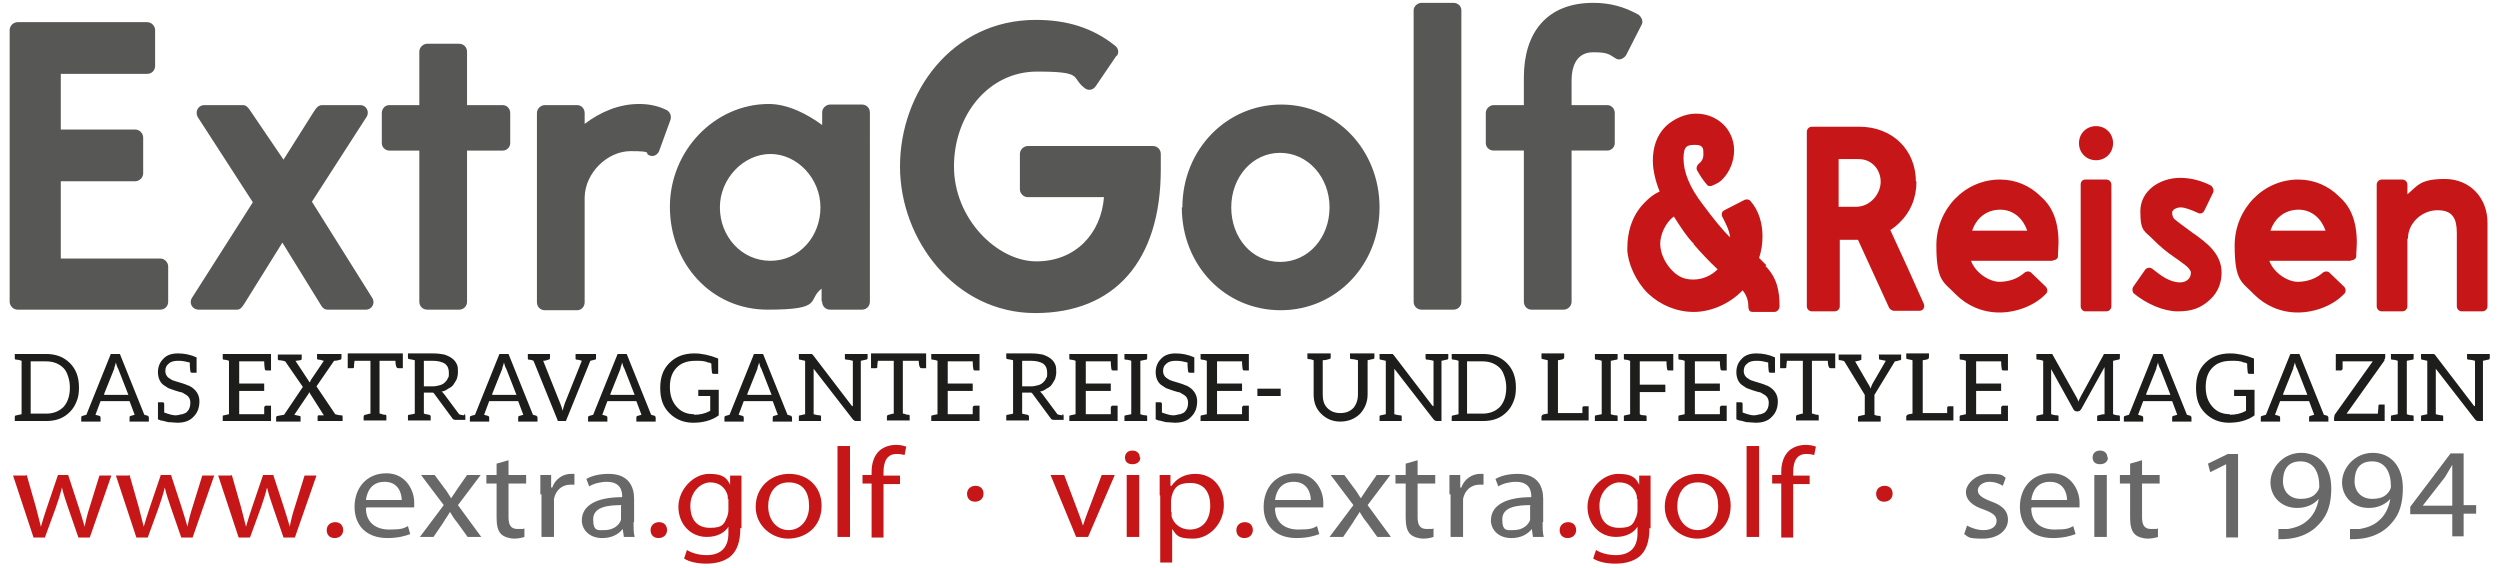 <?xml version="1.0" encoding="UTF-8"?>
<svg xmlns="http://www.w3.org/2000/svg" version="1.1" viewBox="0 0 440 100">
  <defs>
    <style>
      .cls-1 {
        fill: #1d1d1b;
      }

      .cls-2 {
        fill: #c71617;
      }

      .cls-3 {
        fill: #575756;
      }

      .cls-4 {
        fill: #686868;
      }
    </style>
  </defs>
  <!-- Generator: Adobe Illustrator 28.7.1, SVG Export Plug-In . SVG Version: 1.2.0 Build 142)  -->
  <g>
    <g id="Ebene_1">
      <path class="cls-2" d="M423.8,42c0-2.8,2.5-5,5.2-5s3.4,1.5,3.4,4v12.9c0,.5.4.9.9.9h3.6c.5,0,.9-.4.9-.9v-14.7c0-4.4-3.1-7.7-7.5-7.7s-4.8,1.2-6.6,2.7v-1.7c0-.5-.4-.9-.9-.9h-3.6c-.5,0-.9.4-.9.9v21.4c0,.5.4.9.9.9h3.6c.5,0,.9-.4.9-.9v-11.9ZM404.5,36.9c2.5,0,4.1,1.7,4.8,3.7h-9.7c.7-2.1,2.4-3.7,5-3.7M413.9,45.8c.4,0,.8-.3.8-.7,0-.9.1-1.6.1-2.4,0-4.4-1.5-6.7-3.1-8.1-1.9-1.9-4.4-3-7.2-3-6.2,0-11.2,5.2-11.2,11.6s1.3,6.4,3.4,8.6c2,2,4.7,3.2,7.7,3.2s6.2-1.2,8.2-3.3c.3-.3.3-.8,0-1.2l-2.6-2.5c-.3-.3-.8-.3-1.2,0-1.1,1-2.7,1.6-4.4,1.6s-4.2-1.5-5-3.7h14.3ZM386.2,41.2c-1.7-1.3-2.5-1.8-3.2-2.4-.6-.4-.7-.9-.7-1.4s.8-.9,1.5-.9,1.8.4,3.1,1c.4.2.9,0,1.1-.5l1.5-3.1c.2-.4,0-.9-.3-1.2-1.7-.9-3.6-1.4-5.5-1.4-3.5,0-7,2.2-7,5.9s.8,3.4,2.3,5c1.2,1.2,2.4,2.2,3.6,3,1.4,1,3,2,3,2.8,0,1.1-.9,1.7-1.9,1.7-1.9,0-3.5-1.3-4.9-2.4-.4-.3-.9-.2-1.2.1l-2.1,3c-.3.4-.2.9,0,1.2,2.3,1.9,5.3,3.2,7.8,3.2s4.1-.6,5.7-2.1c1.4-1.3,2-3,2-4.7,0-3.4-2.7-5.3-4.9-6.9M365.9,25.2c0,1.7,1.3,3,3,3s3-1.3,3-3-1.3-3-3-3-3,1.3-3,3M366.2,53.9c0,.5.4.9.8.9h3.7c.5,0,.9-.4.9-.9v-21.4c0-.5-.4-.9-.9-.9h-3.7c-.5,0-.8.4-.8.9v21.4ZM352,36.9c2.5,0,4.1,1.7,4.8,3.7h-9.7c.7-2.1,2.4-3.7,5-3.7M361.4,45.8c.4,0,.8-.3.8-.7,0-.9.1-1.6.1-2.4,0-4.4-1.5-6.7-3.1-8.1-1.9-1.9-4.4-3-7.2-3-6.2,0-11.2,5.2-11.2,11.6s1.3,6.4,3.4,8.6c2,2,4.7,3.2,7.7,3.2s6.2-1.2,8.2-3.3c.3-.3.3-.8,0-1.2l-2.6-2.5c-.3-.3-.8-.3-1.2,0-1.1,1-2.7,1.6-4.4,1.6s-4.2-1.5-5-3.7h14.3ZM323.7,28h3.4c2.5,0,3.9,2,3.9,4s-1.7,4.4-4.4,4.4h-3v-8.4ZM337.2,32c0-5.6-4.1-9.7-10-9.7h-8.3c-.5,0-.9.4-.9.9v30.7c0,.5.4.9.9.9h4c.5,0,.9-.4.9-.9v-11.7h3.2l5.5,12c.1.2.5.5.8.5h4.5c.7,0,1-.6.8-1.2-1.9-4.3-3.9-8.7-5.9-13,.6-.4,1.1-.8,1.6-1.3,1.9-1.8,3-4.3,3-7.3M298.1,43c1.3,1.5,2.6,2.9,4.2,4.4-1.1,1.1-2.6,1.8-4.3,1.8s-2.8-.6-3.9-1.8c-1.1-1.2-1.9-2.9-1.9-4.5s.9-3.7,2.4-4.8c1.2,1.9,2.3,3.6,3.5,4.8M310.9,46.7c-.4-.4-.8-.8-1.3-1.3.4-1.2.6-2.5.6-3.8,0-2.2-.6-4.5-2.1-6.2-.2-.3-.7-.4-1.1-.2l-3.5,1.8c-.5.2-.6.8-.3,1.3.3.6,1.2,2.2,1.3,3.5-1.3-1.3-2.8-3.1-4.8-5.8-2.4-3.1-3.4-5.8-3.4-8.1s.7-2.4,2.1-2.4,1.4.7,1.4,1.6-.3,1.3-.9,1.8c-.3.3-.4.8-.2,1.1.5.9,1.1,1.8,1.8,2.6.2.2.7.2,1,0,.7-.3,1.3-.6,1.8-1.2,1.2-1.3,1.9-3.1,1.9-5s-.9-3.6-2-4.6c-1.2-1.1-2.8-1.8-4.7-1.8s-3.9.9-5.3,2.2c-1.7,1.7-2.3,3.8-2.3,6.1,0,1.7.5,3.7,1.2,5.4-1.1.5-1.8,1.1-2.6,1.9-2,2-3.1,4.7-3.1,8.3.1,2.5,1.5,5.6,3.6,7.7,2.2,2.1,5.1,3.3,8.1,3.3s6.3-1.4,8.6-3.8c.6.7,1,1.7,1,2.7s.4,1.1.8,1.1h3.8c.5,0,.9-.5.9-1,0-2.6-.4-5-2.5-7.1"/>
      <path class="cls-3" d="M288.9,4.4c.4-.6,0-1.4-.5-1.8-2.5-1.4-5-2.1-8-2.1-8.2,0-12.2,5.3-12.2,13.1v4.9h-5.3c-.7,0-1.4.6-1.4,1.4v5.3c0,.7.6,1.3,1.4,1.3h5.3v26.6c0,.8.6,1.4,1.3,1.4h5.7c.7,0,1.4-.6,1.4-1.4v-26.6h6.3c.7,0,1.3-.6,1.3-1.3v-5.3c0-.8-.6-1.4-1.3-1.4h-6.3v-4.3c0-2.9,1.1-5,3.8-5s2.8.4,4,1.1c.6.4,1.4,0,1.8-.6l2.7-5.3ZM248.8,53.1c0,.8.6,1.4,1.4,1.4h5.6c.8,0,1.4-.6,1.4-1.4V1.8c0-.7-.6-1.3-1.4-1.3h-5.6c-.7,0-1.4.6-1.4,1.3v51.3ZM216.7,36.5c0-5.3,3.7-9.6,8.6-9.6s8.7,4.3,8.7,9.6-3.7,9.6-8.7,9.6-8.6-4.3-8.6-9.6M208,36.5c0,10.2,7.6,18.1,17.4,18.1s17.4-8,17.4-18.1-7.6-18.1-17.3-18.1-17.4,8-17.4,18.1M196.6,9.8c.4-.6.2-1.4-.4-1.8-3.9-3.1-8.4-4.5-13.9-4.5-14.8,0-23.9,12.8-23.9,25.8s9.8,25.8,23.8,25.8,22.1-9.2,22.1-25.3v-2.7c0-.8-.6-1.4-1.4-1.4h-22c-.7,0-1.4.6-1.4,1.4v6.2c0,.7.6,1.4,1.4,1.4h13.4c-.5,6.4-5,11.3-11.9,11.3s-14.5-7.5-14.5-16.7,6.2-16.7,14.6-16.7,5.9,1,8.4,2.9c.6.5,1.5.4,2-.4l3.6-5.3ZM126.7,36.5c0-5.1,4.2-9.4,8.9-9.4s8.8,4.3,8.8,9.4-3.7,9.4-8.8,9.4-8.9-4.3-8.9-9.4M144.7,53.1c0,.8.6,1.4,1.4,1.4h5.6c.8,0,1.4-.6,1.4-1.4V19.8c0-.8-.6-1.4-1.4-1.4h-5.6c-.7,0-1.4.6-1.4,1.4v2.2c-2.6-1.9-6-3.7-9.4-3.7-9.5,0-17.4,8.2-17.4,18.1s7.2,18.1,17.2,18.1,6.9-1.7,9.5-3.7v2.2ZM118,21.1c.2-.6,0-1.3-.6-1.7-1.4-.7-3-1.1-4.9-1.1-3.6,0-6.8,1.4-9.6,3.5v-1.9c0-.8-.6-1.4-1.3-1.4h-5.7c-.7,0-1.4.6-1.4,1.4v33.3c0,.8.6,1.4,1.4,1.4h5.7c.7,0,1.3-.6,1.3-1.4v-18.5c.1-4.3,4-8.1,8.1-8.1s2.4.4,3.2.7c.7.4,1.5,0,1.8-.7l2-5.5ZM67.2,25.2c0,.7.6,1.3,1.3,1.3h5.3v26.6c0,.8.6,1.4,1.4,1.4h5.6c.8,0,1.4-.6,1.4-1.4v-26.6h6.3c.7,0,1.3-.6,1.3-1.3v-5.3c0-.8-.6-1.4-1.3-1.4h-6.3v-9.4c0-.8-.6-1.4-1.4-1.4h-5.6c-.7,0-1.4.6-1.4,1.4v9.4h-5.3c-.7,0-1.3.6-1.3,1.4v5.3ZM36,18.5c-1.2,0-1.7,1.2-1.2,2.1l9.7,15-10.7,16.8c-.6.9,0,2.1,1.2,2.1h6.7c.6,0,.9-.4,1.4-1.2l6.6-10.6,6.6,10.7c.4.7.7,1.1,1.4,1.1h6.7c1.1,0,1.7-1.2,1.1-2.1l-10.6-16.9,9.6-14.9c.6-.9,0-2.1-1.1-2.1h-6.7c-.6,0-1,.4-1.5,1.2l-5.3,8.4-5.7-8.4c-.5-.8-.9-1.2-1.4-1.2h-6.7ZM1.7,53.1c0,.7.6,1.4,1.4,1.4h25.1c.8,0,1.4-.6,1.4-1.4v-6.2c0-.7-.6-1.4-1.4-1.4H10.7v-13.6h13.1c.7,0,1.4-.6,1.4-1.4v-6.3c0-.7-.6-1.4-1.4-1.4h-13.1v-9.8h15.2c.8,0,1.4-.6,1.4-1.4v-6.3c0-.7-.6-1.4-1.4-1.4H3.1c-.7,0-1.4.6-1.4,1.4v47.7Z"/>
      <path class="cls-1" d="M435.4,71.4l-6.8-8.9c0,0-.2-.2-.2-.2,0,0-.2,0-.3,0h-2v.7c0,.2,0,.3.2.3.1,0,.4.1.9.2v9.4l-.9.2c-.2,0-.2.1-.2.3v.7h3.9v-.7c0-.2,0-.3-.2-.3,0,0-.4,0-1.1-.2v-7.2c0-.2,0-.5,0-.8l6.9,8.9c.2.2.3.3.6.3h.8v-10.6l.9-.2c.2,0,.3-.1.3-.3v-.7h-4v.7c0,.2,0,.3.3.3,0,0,.4,0,1.1.2v7.2c0,.3,0,.6,0,.8h0ZM424.6,63.3c.2,0,.2-.1.2-.3v-.7h-4v.7c0,.2,0,.3.2.3.1,0,.5,0,1,.2v9.4l-1,.2c-.2,0-.2.1-.2.3v.7h4v-.7c0-.2,0-.3-.2-.3-.1,0-.5,0-1-.2v-9.4l1-.2ZM419.6,63.4c.1-.2.2-.3.2-.5v-.6h-8.7v2.9h.8c.2,0,.3,0,.4-.3,0,0,0-.5,0-1.3h5.3l-6.7,9.4c0,.1-.1.3-.1.5v.6h8.9v-2.9h-.8c-.2,0-.3,0-.3.3,0,0,0,.5-.1,1.3h-5.5l6.7-9.4ZM401.8,69.4l1.8-4.5c0-.3.2-.6.3-1.1.1.4.2.8.4,1.1l1.8,4.6h-4.2ZM409.7,73.2l-.7-.2-4.3-10.7h-1.6l-4.3,10.7-.7.2c-.1,0-.2.1-.2.3v.7h3.4v-.7c0-.1,0-.2-.2-.3l-.7-.2.9-2.4h5.1l.9,2.4-.7.2c-.1,0-.2.1-.2.3v.7h3.4v-.7c0-.1,0-.2-.2-.3M392.5,72.9c-1.3,0-2.3-.4-3.1-1.3-.8-.9-1.2-2-1.2-3.5s.4-2.6,1.2-3.4c.4-.4.8-.7,1.4-.9.5-.2,1.2-.3,2-.3s1.5,0,2.1.3c.2,0,.3,0,.6.2,0,.9.1,1.4.1,1.5,0,.2.1.3.3.3h.8v-2.7c-1.5-.6-2.9-.9-4.2-.9-1.9,0-3.3.6-4.4,1.7-1.1,1.1-1.6,2.5-1.6,4.4s.5,3.3,1.6,4.4c1.1,1.1,2.5,1.7,4.2,1.7s3.3-.4,4.5-1.3v-4.5h-3.6v.9c0,0,0,.1,0,.2,0,0,.2,0,.3,0h1.8v2.6c-.9.5-1.8.7-2.9.7M377.7,69.4l1.8-4.5c0-.3.2-.6.3-1.1.1.4.2.8.4,1.1l1.8,4.6h-4.2ZM385.6,73.2l-.7-.2-4.3-10.7h-1.6l-4.3,10.7-.7.2c-.1,0-.2.1-.2.3v.7h3.4v-.7c0-.1,0-.2-.2-.3l-.7-.2.9-2.4h5.1l.9,2.4-.7.2c-.1,0-.2.1-.2.3v.7h3.4v-.7c0-.1,0-.2-.2-.3M360.8,64.6l4.1,7.4c.1.2.3.4.6.4h.2c.2,0,.4-.1.6-.4l4.1-7.4c0,.3,0,.5,0,.8v7.5c-.6,0-.9.2-1.1.2s-.2.1-.2.3v.7h4v-.7c0-.2,0-.3-.3-.3,0,0-.4,0-.9-.2v-9.4l.9-.2c.2,0,.3-.1.3-.3v-.7h-2.4c-.1,0-.3,0-.3,0,0,0-.2,0-.2.2l-4,7.3c-.1.3-.3.5-.4.9-.1-.4-.3-.7-.4-.9l-4.1-7.3c0-.1-.1-.2-.2-.2,0,0-.2,0-.3,0h-2.4v.7c0,.2,0,.3.3.3,0,0,.4,0,.9.2v9.4l-.9.2c-.2,0-.3.1-.3.3v.7h3.9v-.7c0-.2,0-.3-.2-.3s-.5,0-1.1-.2v-7.5c0-.2,0-.5,0-.8h0ZM344.9,62.3v.7c0,.2,0,.3.2.3,0,0,.4,0,.9.2v9.4l-.9.2c-.2,0-.2.1-.2.3v.7h8.5v-2.7h-.8c-.2,0-.3,0-.4.3,0,0,0,.5,0,1.2h-4.4v-4.1h4.4v-1.3h-4.4v-3.9h4.4c0,.8.1,1.2.1,1.3,0,.2.1.3.3.3h.8v-2.9h-8.5ZM343.8,71.5h-.8c-.2,0-.3.1-.3.3,0,0,0,.5,0,.9h-4.3v-9.3s.8-.1.9-.2c.1,0,.2-.2.2-.3v-.7h-4v.7c0,.1,0,.3.2.3.1,0,.9.2.9.2v9.4s-.8.1-.9.2-.2.2-.2.3v.7h8.3v-2.6ZM330.7,62.3v.7c0,.2,0,.3.2.3.6.1.9.2,1,.2l-2.2,3.8c-.2.3-.3.6-.5,1.1-.1-.4-.3-.7-.5-1l-2.2-3.8c0,0,.4,0,.9-.2.2,0,.2-.1.2-.3v-.7h-4v.7c0,.2,0,.3.2.3.2,0,.4,0,.8.2l3.6,5.9v3.5l-.9.2c-.2,0-.3.1-.3.3v.7h4v-.7c0-.2,0-.3-.2-.3-.6,0-.9-.2-.9-.2v-3.5l3.6-5.9c.4,0,.7-.2.9-.2s.2-.1.2-.3v-.7h-4ZM322.8,62.2h-9.5v2.6h.8c.2,0,.3,0,.3-.2,0-.1,0-.5.1-1.1h2.8v9.3c-.4,0-.7.2-.9.2-.2,0-.3.2-.3.3v.7h4v-.7c0-.2,0-.3-.2-.3-.1,0-.4,0-.8-.2-.1,0-.2,0-.2,0v-9.3h2.8c0,.6.1,1,.2,1.1,0,.1.1.2.3.2h.8v-2.6h-.3ZM310.8,67.8c-.4-.2-1.1-.4-2.1-.7-.3-.1-.7-.2-.9-.4-.6-.3-.9-.8-.9-1.4s.2-1,.6-1.3c.4-.4,1-.5,1.7-.5s1.2.1,2,.3c0,1,.1,1.4.1,1.5,0,.2.1.3.3.3h.8v-2.7c-1.1-.5-2.2-.7-3.3-.7s-2,.3-2.6,1c-.6.6-.9,1.4-.9,2.3s.3,1.7.9,2.2c.3.2.6.4.9.6.3.1,1,.4,2.1.7.3,0,.6.2.9.4.6.3.9.8.9,1.5s-.2,1.2-.6,1.6c-.2.2-.5.3-.8.4-.3,0-.7.2-1.2.2s-1.2-.2-2-.5c0,0,0-.3,0-.7,0-.5,0-.7,0-.8,0-.2-.1-.3-.3-.3h-.8v3l.5.2c.3,0,.8.2,1.3.3.6,0,1.1.1,1.6.1,1.2,0,2.2-.3,2.9-1.1.7-.7,1-1.6,1-2.7s-.6-2.1-1.8-2.7h0ZM295.4,62.3v.7c0,.2,0,.3.2.3,0,0,.4,0,.9.2v9.4l-.9.2c-.2,0-.2.1-.2.3v.7h8.5v-2.7h-.8c-.2,0-.3,0-.4.3,0,0,0,.5,0,1.2h-4.4v-4.1h4.4v-1.3h-4.4v-3.9h4.4c0,.8.1,1.2.1,1.3,0,.2.1.3.3.3h.8v-2.9h-8.5ZM287,62.3h-1.2v.7c0,.2,0,.3.2.3,0,0,.4,0,.9.2v9.4l-.9.2c-.2,0-.2.1-.2.3v.7h4v-.7c0-.2,0-.3-.3-.3-.5,0-.8-.1-.9-.2v-3.9h4.5v-1.3h-4.5v-4.1h4.7c0,.8.1,1.2.1,1.3,0,.2.1.3.3.3h.8v-2.9h-7.6ZM284.5,63.3c.2,0,.2-.1.2-.3v-.7h-4v.7c0,.2,0,.3.2.3.1,0,.5,0,1,.2v9.4l-1,.2c-.2,0-.2.1-.2.3v.7h4v-.7c0-.2,0-.3-.2-.3-.1,0-.5,0-1-.2v-9.4l1-.2ZM279.6,71.5h-.8c-.2,0-.3.1-.3.3,0,0,0,.5,0,.9h-4.3v-9.3s.8-.1.9-.2c.1,0,.2-.2.2-.3v-.7h-4v.7c0,.1,0,.3.2.3.1,0,.9.2.9.2v9.4s-.8.1-.9.2-.2.2-.2.3v.7h8.3v-2.6ZM265.1,68.2c0,1.5-.4,2.6-1.1,3.4-.8.8-1.8,1.2-3.1,1.2h-2.7v-9.2h2.7c1.3,0,2.3.4,3.1,1.2.4.4.6.9.8,1.5.2.6.3,1.2.3,2M266.8,68.2c0-1.8-.5-3.2-1.6-4.3-1.1-1.1-2.5-1.6-4.2-1.6h-5.5v.7c0,.2,0,.3.3.3,0,0,.4,0,.9.2v9.4l-.9.2c-.2,0-.3.1-.3.3v.7h5.5c1.8,0,3.1-.5,4.2-1.6.5-.5.9-1.1,1.2-1.9.3-.7.4-1.5.4-2.4h0ZM252.1,71.4l-6.8-8.9c0,0-.2-.2-.2-.2,0,0-.2,0-.3,0h-2v.7c0,.2,0,.3.2.3.1,0,.4.1.9.2v9.4l-.9.2c-.2,0-.2.1-.2.3v.7h3.9v-.7c0-.2,0-.3-.2-.3,0,0-.4,0-1.1-.2v-7.2c0-.2,0-.5,0-.8l6.9,8.9c.2.2.3.3.6.3h.8v-10.6l.9-.2c.2,0,.3-.1.3-.3v-.7h-4v.7c0,.2,0,.3.3.3,0,0,.4,0,1.1.2v7.2c0,.3,0,.6,0,.8h0ZM240.6,62.2h-1.6s-1.4,0-1.4,0v.7c0,.2,0,.3.3.3,0,0,.4,0,1.1.2v6c0,1-.3,1.8-.8,2.4-.6.6-1.3.9-2.3.9s-1.7-.3-2.3-.9c-.6-.6-.8-1.4-.8-2.4v-6c.7,0,1-.2,1.1-.2.2,0,.3-.1.3-.3v-.7h-4.1v.7c0,.2,0,.3.2.3,0,0,.4,0,.9.2v6c0,1.4.4,2.5,1.3,3.4.9.9,2,1.4,3.4,1.4s2.6-.5,3.5-1.4c.8-.9,1.3-2,1.3-3.4v-6l.9-.2c.2,0,.3-.1.3-.3v-.7h-1.2ZM221.3,69.7h4.1v-1.3h-4.1v1.3ZM211.3,62.3v.7c0,.2,0,.3.2.3,0,0,.4,0,.9.2v9.4l-.9.2c-.2,0-.2.1-.2.3v.7h8.5v-2.7h-.8c-.2,0-.3,0-.4.3,0,0,0,.5,0,1.2h-4.4v-4.1h4.4v-1.3h-4.4v-3.9h4.4c0,.8.1,1.2.1,1.3,0,.2.1.3.3.3h.8v-2.9h-8.5ZM208.6,67.8c-.4-.2-1.1-.4-2.1-.7-.3-.1-.7-.2-.9-.4-.6-.3-.9-.8-.9-1.4s.2-1,.6-1.3c.4-.4,1-.5,1.7-.5s1.2.1,2,.3c0,1,.1,1.4.1,1.5,0,.2.1.3.3.3h.8v-2.7c-1.1-.5-2.2-.7-3.3-.7s-2,.3-2.6,1c-.6.6-.9,1.4-.9,2.3s.3,1.7.9,2.2c.3.2.6.4.9.6.3.1,1,.4,2.1.7.3,0,.6.2.9.4.6.3.9.8.9,1.5s-.2,1.2-.6,1.6c-.2.2-.5.3-.8.4-.3,0-.7.2-1.2.2s-1.2-.2-2-.5c0,0,0-.3,0-.7,0-.5,0-.7,0-.8,0-.2-.1-.3-.3-.3h-.8v3l.5.2c.3,0,.8.2,1.3.3.6,0,1.1.1,1.6.1,1.2,0,2.2-.3,2.9-1.1.7-.7,1-1.6,1-2.7s-.6-2.1-1.8-2.7h0ZM201.7,63.3c.2,0,.2-.1.2-.3v-.7h-4v.7c0,.2,0,.3.2.3.1,0,.5,0,1,.2v9.4l-1,.2c-.2,0-.2.1-.2.3v.7h4v-.7c0-.2,0-.3-.2-.3-.1,0-.5,0-1-.2v-9.4l1-.2ZM188.2,62.3v.7c0,.2,0,.3.2.3,0,0,.4,0,.9.2v9.4l-.9.2c-.2,0-.2.1-.2.3v.7h8.5v-2.7h-.8c-.2,0-.3,0-.4.3,0,0,0,.5,0,1.2h-4.4v-4.1h4.4v-1.3h-4.4v-3.9h4.4c0,.8.1,1.2.1,1.3,0,.2.1.3.3.3h.8v-2.9h-8.5ZM181.4,68h-1.5v-4.5h1.6c.9,0,1.6.2,2.1.5.5.4.7.9.7,1.6s0,.7-.2,1c-.1.3-.3.5-.5.7-.2.2-.5.4-.9.5-.4.1-.8.2-1.2.2h0ZM187,73.1c-.1,0-.8-.1-.9-.2l-2.6-3.5c-.2-.2-.3-.4-.5-.5.5,0,.9-.3,1.2-.5.4-.2.7-.4.9-.7.2-.3.4-.6.6-1,.1-.4.2-.7.2-1.2s0-1-.2-1.4c-.2-.4-.4-.7-.8-1-.4-.3-.8-.5-1.4-.7-.5-.1-1.2-.2-2-.2h-3.2s-1.2,0-1.2,0v.7c0,.1,0,.3.2.3s1,.2,1,.2v9.4s-.8.2-1,.2-.2.1-.2.3v.7h4v-.7c0-.1-.1-.3-.3-.3-.1,0-.9-.2-.9-.2v-3.7h1.1c.2,0,.4,0,.5,0,0,0,.2.1.3.3l3.1,4.2c.1.2.3.3.6.3h1.7v-.7c0-.1,0-.3-.2-.3h0ZM163.9,62.3v.7c0,.2,0,.3.2.3,0,0,.4,0,.9.2v9.4l-.9.2c-.2,0-.2.1-.2.3v.7h8.5v-2.7h-.8c-.2,0-.3,0-.4.3,0,0,0,.5,0,1.2h-4.4v-4.1h4.4v-1.3h-4.4v-3.9h4.4c0,.8.1,1.2.1,1.3,0,.2.1.3.3.3h.8v-2.9h-8.5ZM162.8,62.2h-9.5v2.6h.8c.2,0,.3,0,.3-.2,0-.1,0-.5.1-1.1h2.8v9.3c-.4,0-.7.2-.9.2s-.3.2-.3.3v.7h4v-.7c0-.2,0-.3-.2-.3-.1,0-.4,0-.8-.2-.1,0-.2,0-.2,0v-9.3h2.8c0,.6.1,1,.2,1.1,0,.1.1.2.3.2h.8v-2.6h-.3ZM149.9,71.4l-6.8-8.9c0,0-.2-.2-.2-.2,0,0-.2,0-.3,0h-2v.7c0,.2,0,.3.2.3,0,0,.4.1.9.2v9.4l-.9.2c-.2,0-.2.1-.2.3v.7h3.9v-.7c0-.2,0-.3-.2-.3,0,0-.4,0-1.1-.2v-7.2c0-.2,0-.5,0-.8l6.9,8.9c.2.2.3.3.6.3h.8v-10.6l.9-.2c.2,0,.3-.1.3-.3v-.7h-4v.7c0,.2,0,.3.3.3,0,0,.4,0,1.1.2v7.2c0,.3,0,.6,0,.8h0ZM131.5,69.4l1.8-4.5c0-.3.2-.6.3-1.1.1.4.2.8.4,1.1l1.8,4.6h-4.2ZM139.3,73.2l-.7-.2-4.3-10.7h-1.6l-4.3,10.7-.7.2c-.1,0-.2.1-.2.3v.7h3.4v-.7c0-.1,0-.2-.2-.3l-.7-.2.9-2.4h5.1l.9,2.4-.7.2c-.1,0-.2.1-.2.3v.7h3.4v-.7c0-.1,0-.2-.2-.3M122.2,72.9c-1.3,0-2.3-.4-3.1-1.3-.8-.9-1.2-2-1.2-3.5s.4-2.6,1.2-3.4c.4-.4.8-.7,1.4-.9.5-.2,1.2-.3,2-.3s1.5,0,2.1.3c.2,0,.3,0,.6.2,0,.9.1,1.4.1,1.5,0,.2.1.3.3.3h.8v-2.7c-1.5-.6-2.9-.9-4.2-.9-1.9,0-3.3.6-4.4,1.7-1.1,1.1-1.6,2.5-1.6,4.4s.5,3.3,1.6,4.4c1.1,1.1,2.5,1.7,4.2,1.7s3.3-.4,4.5-1.3v-4.5h-3.6v.9c0,0,0,.1,0,.2,0,0,.2,0,.3,0h1.8v2.6c-.9.5-1.8.7-2.9.7M107.4,69.4l1.8-4.5c0-.3.2-.6.3-1.1.1.4.2.8.4,1.1l1.8,4.6h-4.2ZM115.3,73.2l-.7-.2-4.3-10.7h-1.6l-4.3,10.7-.7.2c-.1,0-.2.1-.2.3v.7h3.4v-.7c0-.1,0-.2-.2-.3l-.7-.2.9-2.4h5.1l.9,2.4-.7.2c-.1,0-.2.1-.2.3v.7h3.4v-.7c0-.1,0-.2-.2-.3M101.3,62.3v.7c0,.2,0,.3.2.3,0,0,.4,0,.9.2l-3,7.5c-.1.3-.2.7-.4,1.3-.1-.6-.3-1-.4-1.3l-3-7.5c.4,0,.6-.1.9-.2.2,0,.3-.1.3-.3v-.7h-3.9v.7c0,.2,0,.3.2.3,0,0,.4,0,.8.2l4.3,10.6h1.4l4.3-10.6.8-.2c.2,0,.2-.1.2-.3v-.7h-3.9ZM86.6,69.4l1.8-4.5c0-.3.2-.6.3-1.1.1.4.2.8.4,1.1l1.8,4.6h-4.2ZM94.5,73.2l-.7-.2-4.3-10.7h-1.6l-4.3,10.7-.7.2c-.1,0-.2.1-.2.3v.7h3.4v-.7c0-.1,0-.2-.2-.3l-.7-.2.9-2.4h5.1l.9,2.4-.7.2c-.1,0-.2.1-.2.3v.7h3.4v-.7c0-.1,0-.2-.2-.3M76.1,68h-1.5v-4.5h1.6c.9,0,1.6.2,2.1.5.5.4.7.9.7,1.6s0,.7-.2,1c-.1.3-.3.5-.5.7-.2.2-.5.4-.9.5-.4.1-.8.2-1.2.2h0ZM81.7,73.1c-.1,0-.8-.1-.9-.2l-2.6-3.5c-.2-.2-.3-.4-.5-.5.5,0,.9-.3,1.2-.5.4-.2.7-.4.9-.7.2-.3.4-.6.6-1,.1-.4.2-.7.2-1.2s0-1-.2-1.4c-.2-.4-.4-.7-.8-1-.4-.3-.8-.5-1.4-.7-.5-.1-1.2-.2-2-.2h-3.2s-1.2,0-1.2,0v.7c0,.1,0,.3.2.3s1,.2,1,.2v9.4s-.8.2-1,.2-.2.1-.2.3v.7h4v-.7c0-.1-.1-.3-.3-.3-.1,0-.9-.2-.9-.2v-3.7h1.1c.2,0,.4,0,.5,0,0,0,.2.1.3.3l3.1,4.2c.1.2.3.3.6.3h1.7v-.7c0-.1,0-.3-.2-.3h0ZM70.7,62.2h-9.5v2.6h.8c.2,0,.3,0,.3-.2,0-.1,0-.5.1-1.1h2.8v9.3c-.4,0-.7.2-.9.2-.2,0-.3.2-.3.3v.7h4v-.7c0-.2,0-.3-.2-.3-.1,0-.4,0-.8-.2-.1,0-.2,0-.2,0v-9.3h2.8c0,.6.1,1,.2,1.1,0,.1.1.2.3.2h.8v-2.6h-.3ZM60.1,73.1c0,0-.5,0-1.1-.2l-3.3-4.9,3.1-4.5c.6,0,1-.2,1.1-.2.1,0,.2-.1.2-.3v-.7h-4.3v.7c0,.2,0,.3.3.3.4,0,.7.2.9.2l-2.3,3.4c0,.1-.1.3-.2.4l-2.5-3.8c.4,0,.6-.1.8-.1.2,0,.3-.1.3-.3v-.7h-4.2v.7c0,.2,0,.3.2.3,0,0,.5,0,1.1.2l3.1,4.5-3.3,4.9c-.7.1-1.1.2-1.1.2-.2,0-.3.1-.3.3v.7h4.3v-.7c0-.2,0-.3-.2-.3-.6-.1-.9-.2-.9-.2l2.5-3.7c0,0,.1-.2.1-.3l2.6,4.1s-.1,0-.4,0c-.3,0-.4,0-.5,0-.2,0-.2.1-.2.3v.7h4.4v-.7c0-.2,0-.3-.2-.3h0ZM39.2,62.3v.7c0,.2,0,.3.2.3,0,0,.4,0,.9.2v9.4l-.9.2c-.2,0-.2.1-.2.3v.7h8.5v-2.7h-.8c-.2,0-.3,0-.4.3,0,0,0,.5,0,1.2h-4.4v-4.1h4.4v-1.3h-4.4v-3.9h4.4c0,.8.1,1.2.1,1.3,0,.2.1.3.3.3h.8v-2.9h-8.5ZM33,67.8c-.4-.2-1.1-.4-2.1-.7-.3-.1-.7-.2-.9-.4-.6-.3-.9-.8-.9-1.4s.2-1,.6-1.3c.4-.4,1-.5,1.7-.5s1.2.1,2,.3c0,1,.1,1.4.1,1.5,0,.2.1.3.3.3h.8v-2.7c-1.1-.5-2.2-.7-3.3-.7s-2,.3-2.6,1c-.6.6-.9,1.4-.9,2.3s.3,1.7.9,2.2c.3.2.6.4.9.6.3.1,1,.4,2.1.7.3,0,.6.2.9.4.6.3.9.8.9,1.5s-.2,1.2-.6,1.6c-.2.2-.5.3-.8.4-.3,0-.7.2-1.2.2s-1.2-.2-2-.5c0,0,0-.3,0-.7,0-.5,0-.7,0-.8,0-.2-.1-.3-.3-.3h-.8v3l.5.2c.3,0,.8.2,1.3.3.6,0,1.1.1,1.6.1,1.2,0,2.2-.3,2.9-1.1.7-.7,1-1.6,1-2.7s-.6-2.1-1.8-2.7h0ZM18.3,69.4l1.8-4.5c0-.3.2-.6.3-1.1.1.4.2.8.4,1.1l1.8,4.6h-4.2ZM26.1,73.2l-.7-.2-4.3-10.7h-1.6l-4.3,10.7-.7.2c-.1,0-.2.1-.2.3v.7h3.4v-.7c0-.1,0-.2-.2-.3l-.7-.2.9-2.4h5.1l.9,2.4-.7.2c-.1,0-.2.1-.2.3v.7h3.4v-.7c0-.1,0-.2-.2-.3M12.3,68.2c0,1.5-.4,2.6-1.1,3.4-.8.8-1.8,1.2-3.1,1.2h-2.7v-9.2h2.7c1.3,0,2.3.4,3.1,1.2.4.4.6.9.8,1.5.2.6.3,1.2.3,2M13.9,68.2c0-1.8-.5-3.2-1.6-4.3-1.1-1.1-2.5-1.6-4.2-1.6H2.6v.7c0,.2,0,.3.3.3,0,0,.4,0,.9.2v9.4l-.9.2c-.2,0-.3.1-.3.3v.7h5.5c1.8,0,3.1-.5,4.2-1.6.5-.5.9-1.1,1.2-1.9.3-.7.4-1.5.4-2.4h0Z"/>
      <g>
        <path class="cls-2" d="M4.7,83.6l1.6,5.6c.3,1.2.6,2.3.9,3.5h0c.3-1.1.7-2.3,1.1-3.5l1.9-5.6h1.8l1.8,5.5c.4,1.3.8,2.5,1.1,3.6h0c.2-1.1.5-2.3.9-3.5l1.7-5.5h2.1l-3.8,10.9h-2l-1.8-5.2c-.4-1.2-.8-2.3-1.1-3.6h0c-.3,1.3-.7,2.4-1.1,3.6l-1.9,5.2h-2l-3.6-10.9h2.2Z"/>
        <path class="cls-2" d="M22.8,83.6l1.6,5.6c.3,1.2.6,2.3.9,3.5h0c.3-1.1.7-2.3,1.1-3.5l1.9-5.6h1.8l1.8,5.5c.4,1.3.8,2.5,1.1,3.6h0c.2-1.1.5-2.3.9-3.5l1.7-5.5h2.1l-3.8,10.9h-2l-1.8-5.2c-.4-1.2-.8-2.3-1.1-3.6h0c-.3,1.3-.7,2.4-1.1,3.6l-1.9,5.2h-2l-3.6-10.9h2.2Z"/>
        <path class="cls-2" d="M40.8,83.6l1.6,5.6c.3,1.2.6,2.3.9,3.5h0c.3-1.1.7-2.3,1.1-3.5l1.9-5.6h1.8l1.8,5.5c.4,1.3.8,2.5,1.1,3.6h0c.2-1.1.5-2.3.9-3.5l1.7-5.5h2.1l-3.8,10.9h-2l-1.8-5.2c-.4-1.2-.8-2.3-1.1-3.6h0c-.3,1.3-.7,2.4-1.1,3.6l-1.9,5.2h-2l-3.6-10.9h2.2Z"/>
        <path class="cls-2" d="M57.5,93.3c0-.8.6-1.4,1.5-1.4s1.4.6,1.4,1.4-.6,1.4-1.5,1.4-1.4-.6-1.4-1.4Z"/>
        <path class="cls-4" d="M64.4,89.4c0,2.7,1.9,3.8,4.1,3.8s2.5-.2,3.3-.6l.4,1.4c-.8.3-2.1.7-4,.7-3.7,0-5.8-2.2-5.8-5.5s2.1-5.9,5.6-5.9,4.9,3.1,4.9,5.1,0,.7,0,.9h-8.3ZM70.7,88c0-1.2-.6-3.2-3-3.2s-3.1,1.8-3.3,3.2h6.3Z"/>
        <path class="cls-4" d="M76.5,83.6l1.7,2.3c.5.6.8,1.2,1.2,1.8h0c.4-.6.8-1.2,1.2-1.8l1.6-2.3h2.4l-4,5.3,4.1,5.6h-2.4l-1.8-2.5c-.5-.6-.9-1.2-1.3-1.9h0c-.4.7-.8,1.2-1.2,1.9l-1.7,2.5h-2.4l4.2-5.6-4-5.3h2.4Z"/>
        <path class="cls-4" d="M89.5,81v2.6h3.1v1.5h-3.1v5.9c0,1.4.4,2.1,1.6,2.1s.9,0,1.2-.1v1.5c-.3.1-1,.3-1.8.3s-1.8-.3-2.3-.8c-.6-.6-.8-1.6-.8-2.9v-6h-1.8v-1.5h1.8v-2l2.1-.6Z"/>
        <path class="cls-4" d="M95.1,87c0-1.3,0-2.4,0-3.4h1.9v2.2h.2c.5-1.5,1.9-2.4,3.3-2.4s.4,0,.6,0v1.9c-.2,0-.4,0-.7,0-1.5,0-2.6,1-2.9,2.5,0,.3,0,.6,0,.9v5.8h-2.2v-7.5Z"/>
        <path class="cls-4" d="M111.5,91.9c0,.9,0,1.9.2,2.6h-1.9l-.2-1.4h0c-.7.9-1.9,1.6-3.6,1.6-2.4,0-3.6-1.6-3.6-3.1,0-2.6,2.5-4.1,7.1-4.1v-.2c0-.9-.3-2.5-2.7-2.5-1.1,0-2.3.3-3.1.8l-.5-1.3c1-.6,2.4-.9,3.9-.9,3.6,0,4.5,2.3,4.5,4.4v4.1ZM109.4,88.9c-2.4,0-5,.3-5,2.5s.9,1.9,2,1.9c1.6,0,2.6-.9,2.9-1.8,0-.2,0-.5,0-.6v-1.9Z"/>
        <path class="cls-2" d="M114.5,93.3c0-.8.6-1.4,1.5-1.4s1.4.6,1.4,1.4-.6,1.4-1.5,1.4-1.4-.6-1.4-1.4Z"/>
        <path class="cls-2" d="M130.3,92.9c0,2.5-.6,4-1.7,5-1.2,1-2.8,1.3-4.3,1.3s-3-.3-3.9-.9l.5-1.5c.8.5,2,.9,3.5.9,2.2,0,3.8-1.1,3.8-3.8v-1.2h0c-.6,1-1.9,1.8-3.8,1.8-2.9,0-5-2.3-5-5.3s2.6-5.8,5.4-5.8,3.2,1,3.7,1.9h0v-1.6h2c0,.8,0,1.7,0,3v6.3ZM128.1,87.9c0-.3,0-.6-.1-.9-.4-1.2-1.4-2.1-3-2.1s-3.5,1.6-3.5,4.1,1.2,3.9,3.5,3.9,2.5-.8,3-2c.1-.3.2-.7.2-1.1v-2Z"/>
        <path class="cls-2" d="M144.6,89c0,4-3.1,5.8-5.9,5.8s-5.7-2.2-5.7-5.6,2.6-5.8,5.9-5.8,5.7,2.3,5.7,5.6ZM135.2,89.1c0,2.4,1.5,4.2,3.6,4.2s3.6-1.8,3.6-4.2-1-4.2-3.6-4.2-3.6,2.2-3.6,4.2Z"/>
        <path class="cls-2" d="M147.4,78.5h2.2v16h-2.2v-16Z"/>
        <path class="cls-2" d="M153.4,94.5v-9.4h-1.6v-1.5h1.6v-.5c0-1.5.4-2.9,1.4-3.8.8-.7,1.9-1,2.9-1s1.4.2,1.8.3l-.3,1.5c-.3-.1-.7-.2-1.4-.2-1.8,0-2.3,1.5-2.3,3.2v.6h2.9v1.5h-2.9v9.4h-2.1Z"/>
        <path class="cls-2" d="M170.2,86.9c0-.8.6-1.4,1.5-1.4s1.4.6,1.4,1.4-.6,1.4-1.5,1.4-1.4-.6-1.4-1.4Z"/>
        <path class="cls-2" d="M187.3,83.6l2.3,6.1c.4,1,.7,1.9,1,2.8h0c.3-.9.6-1.8,1-2.8l2.3-6.1h2.3l-4.7,10.9h-2.1l-4.5-10.9h2.3Z"/>
        <path class="cls-2" d="M200.7,80.5c0,.7-.5,1.2-1.4,1.2s-1.3-.5-1.3-1.2.5-1.2,1.3-1.2,1.3.5,1.3,1.2ZM198.3,94.5v-10.9h2.2v10.9h-2.2Z"/>
        <path class="cls-2" d="M204.1,87.2c0-1.4,0-2.5,0-3.6h1.9v1.9h.2c.9-1.3,2.3-2.1,4.2-2.1,2.9,0,5,2.2,5,5.5s-2.6,5.9-5.4,5.9-2.9-.6-3.7-1.7h0v5.9h-2.1v-11.8ZM206.2,90.1c0,.3,0,.6,0,.8.4,1.4,1.7,2.3,3.2,2.3,2.3,0,3.6-1.7,3.6-4.2s-1.2-4-3.5-4-2.9.9-3.3,2.4c0,.2-.1.5-.1.8v1.9Z"/>
        <path class="cls-2" d="M217.6,93.3c0-.8.6-1.4,1.5-1.4s1.4.6,1.4,1.4-.6,1.4-1.5,1.4-1.4-.6-1.4-1.4Z"/>
        <path class="cls-4" d="M224.4,89.4c0,2.7,1.9,3.8,4.1,3.8s2.5-.2,3.3-.6l.4,1.4c-.8.3-2.1.7-4,.7-3.7,0-5.8-2.2-5.8-5.5s2.1-5.9,5.6-5.9,4.9,3.1,4.9,5.1,0,.7,0,.9h-8.3ZM230.7,88c0-1.2-.6-3.2-3-3.2s-3.1,1.8-3.3,3.2h6.3Z"/>
        <path class="cls-4" d="M236.6,83.6l1.7,2.3c.5.6.8,1.2,1.2,1.8h0c.4-.6.8-1.2,1.2-1.8l1.6-2.3h2.4l-4,5.3,4.1,5.6h-2.4l-1.8-2.5c-.5-.6-.9-1.2-1.3-1.9h0c-.4.7-.8,1.2-1.2,1.9l-1.7,2.5h-2.4l4.2-5.6-4-5.3h2.4Z"/>
        <path class="cls-4" d="M249.5,81v2.6h3.1v1.5h-3.1v5.9c0,1.4.4,2.1,1.6,2.1s.9,0,1.2-.1v1.5c-.3.1-1,.3-1.8.3s-1.8-.3-2.3-.8c-.6-.6-.8-1.6-.8-2.9v-6h-1.8v-1.5h1.8v-2l2.1-.6Z"/>
        <path class="cls-4" d="M255.1,87c0-1.3,0-2.4,0-3.4h1.9v2.2h.2c.5-1.5,1.9-2.4,3.3-2.4s.4,0,.6,0v1.9c-.2,0-.4,0-.7,0-1.5,0-2.6,1-2.9,2.5,0,.3,0,.6,0,.9v5.8h-2.2v-7.5Z"/>
        <path class="cls-4" d="M271.5,91.9c0,.9,0,1.9.2,2.6h-1.9l-.2-1.4h0c-.7.9-1.9,1.6-3.6,1.6-2.4,0-3.6-1.6-3.6-3.1,0-2.6,2.5-4.1,7.1-4.1v-.2c0-.9-.3-2.5-2.7-2.5-1.1,0-2.3.3-3.1.8l-.5-1.3c1-.6,2.4-.9,3.9-.9,3.6,0,4.5,2.3,4.5,4.4v4.1ZM269.4,88.9c-2.4,0-5,.3-5,2.5s.9,1.9,2,1.9c1.6,0,2.6-.9,2.9-1.8,0-.2,0-.5,0-.6v-1.9Z"/>
        <path class="cls-2" d="M274.5,93.3c0-.8.6-1.4,1.5-1.4s1.4.6,1.4,1.4-.6,1.4-1.5,1.4-1.4-.6-1.4-1.4Z"/>
        <path class="cls-2" d="M290.3,92.9c0,2.5-.6,4-1.7,5-1.2,1-2.8,1.3-4.3,1.3s-3-.3-3.9-.9l.5-1.5c.8.5,2,.9,3.5.9,2.2,0,3.8-1.1,3.8-3.8v-1.2h0c-.6,1-1.9,1.8-3.8,1.8-2.9,0-5-2.3-5-5.3s2.6-5.8,5.4-5.8,3.2,1,3.7,1.9h0v-1.6h2c0,.8,0,1.7,0,3v6.3ZM288.1,87.9c0-.3,0-.6-.1-.9-.4-1.2-1.4-2.1-3-2.1s-3.5,1.6-3.5,4.1,1.2,3.9,3.5,3.9,2.5-.8,3-2c.1-.3.2-.7.2-1.1v-2Z"/>
        <path class="cls-2" d="M304.6,89c0,4-3.1,5.8-5.9,5.8s-5.7-2.2-5.7-5.6,2.6-5.8,5.9-5.8,5.7,2.3,5.7,5.6ZM295.2,89.1c0,2.4,1.5,4.2,3.6,4.2s3.6-1.8,3.6-4.2-1-4.2-3.6-4.2-3.6,2.2-3.6,4.2Z"/>
        <path class="cls-2" d="M307.4,78.5h2.2v16h-2.2v-16Z"/>
        <path class="cls-2" d="M313.5,94.5v-9.4h-1.6v-1.5h1.6v-.5c0-1.5.4-2.9,1.4-3.8.8-.7,1.9-1,2.9-1s1.4.2,1.8.3l-.3,1.5c-.3-.1-.7-.2-1.4-.2-1.8,0-2.3,1.5-2.3,3.2v.6h2.9v1.5h-2.9v9.4h-2.1Z"/>
        <path class="cls-2" d="M330.2,86.9c0-.8.6-1.4,1.5-1.4s1.4.6,1.4,1.4-.6,1.4-1.5,1.4-1.4-.6-1.4-1.4Z"/>
        <path class="cls-4" d="M346.2,92.5c.7.4,1.8.8,2.9.8,1.5,0,2.3-.7,2.3-1.6s-.6-1.4-2.2-2c-2.2-.7-3.2-1.8-3.2-3.1s1.6-3.2,4.1-3.2,2.3.3,2.9.7l-.5,1.4c-.5-.3-1.3-.7-2.4-.7s-2,.7-2,1.5.7,1.3,2.2,1.9c2,.7,3.1,1.6,3.1,3.3s-1.6,3.3-4.4,3.3-2.5-.3-3.3-.8l.5-1.5Z"/>
        <path class="cls-4" d="M357.5,89.4c0,2.7,1.9,3.8,4.1,3.8s2.5-.2,3.3-.6l.4,1.4c-.8.3-2.1.7-4,.7-3.7,0-5.8-2.2-5.8-5.5s2.1-5.9,5.6-5.9,4.9,3.1,4.9,5.1,0,.7,0,.9h-8.3ZM363.8,88c0-1.2-.6-3.2-3-3.2s-3.1,1.8-3.3,3.2h6.3Z"/>
        <path class="cls-4" d="M371,80.5c0,.7-.5,1.2-1.4,1.2s-1.3-.5-1.3-1.2.5-1.2,1.3-1.2,1.3.5,1.3,1.2ZM368.6,94.5v-10.9h2.2v10.9h-2.2Z"/>
        <path class="cls-4" d="M377,81v2.6h3.1v1.5h-3.1v5.9c0,1.4.4,2.1,1.6,2.1s.9,0,1.2-.1v1.5c-.3.1-1,.3-1.8.3s-1.8-.3-2.3-.8c-.6-.6-.8-1.6-.8-2.9v-6h-1.8v-1.5h1.8v-2l2.1-.6Z"/>
        <path class="cls-4" d="M391.8,81.7h0l-2.8,1.4-.4-1.5,3.5-1.7h1.8v14.7h-2.1v-12.8Z"/>
        <path class="cls-4" d="M401,93.1c.5,0,1,0,1.7,0,1.2-.2,2.4-.6,3.3-1.4,1.1-.9,1.8-2.2,2.1-3.9h0c-.9,1-2.2,1.6-3.8,1.6-2.8,0-4.7-2-4.7-4.5s2.2-5.2,5.4-5.2,5.3,2.4,5.3,6.2-1.2,5.5-2.7,6.9c-1.2,1.1-2.9,1.8-4.6,2-.8.1-1.5.1-2,.1v-1.6ZM401.8,84.7c0,1.8,1.2,3.1,3.1,3.1s2.6-.7,3.1-1.5c.1-.2.2-.4.2-.7,0-2.5-1-4.4-3.3-4.4s-3.1,1.5-3.1,3.6Z"/>
        <path class="cls-4" d="M413.6,93.1c.5,0,1,0,1.7,0,1.2-.2,2.4-.6,3.3-1.4,1.1-.9,1.8-2.2,2.1-3.9h0c-.9,1-2.2,1.6-3.8,1.6-2.8,0-4.7-2-4.7-4.5s2.2-5.2,5.4-5.2,5.3,2.4,5.3,6.2-1.2,5.5-2.7,6.9c-1.2,1.1-2.9,1.8-4.6,2-.8.1-1.5.1-2,.1v-1.6ZM414.4,84.7c0,1.8,1.2,3.1,3.1,3.1s2.6-.7,3.1-1.5c.1-.2.2-.4.2-.7,0-2.5-1-4.4-3.3-4.4s-3.1,1.5-3.1,3.6Z"/>
        <path class="cls-4" d="M431.6,94.5v-4h-7.4v-1.3l7.1-9.4h2.3v9.1h2.2v1.5h-2.2v4h-2ZM431.6,89v-4.9c0-.8,0-1.5,0-2.3h0c-.5.9-.9,1.5-1.3,2.2l-3.9,5h0s5.2,0,5.2,0Z"/>
      </g>
    </g>
  </g>
</svg>